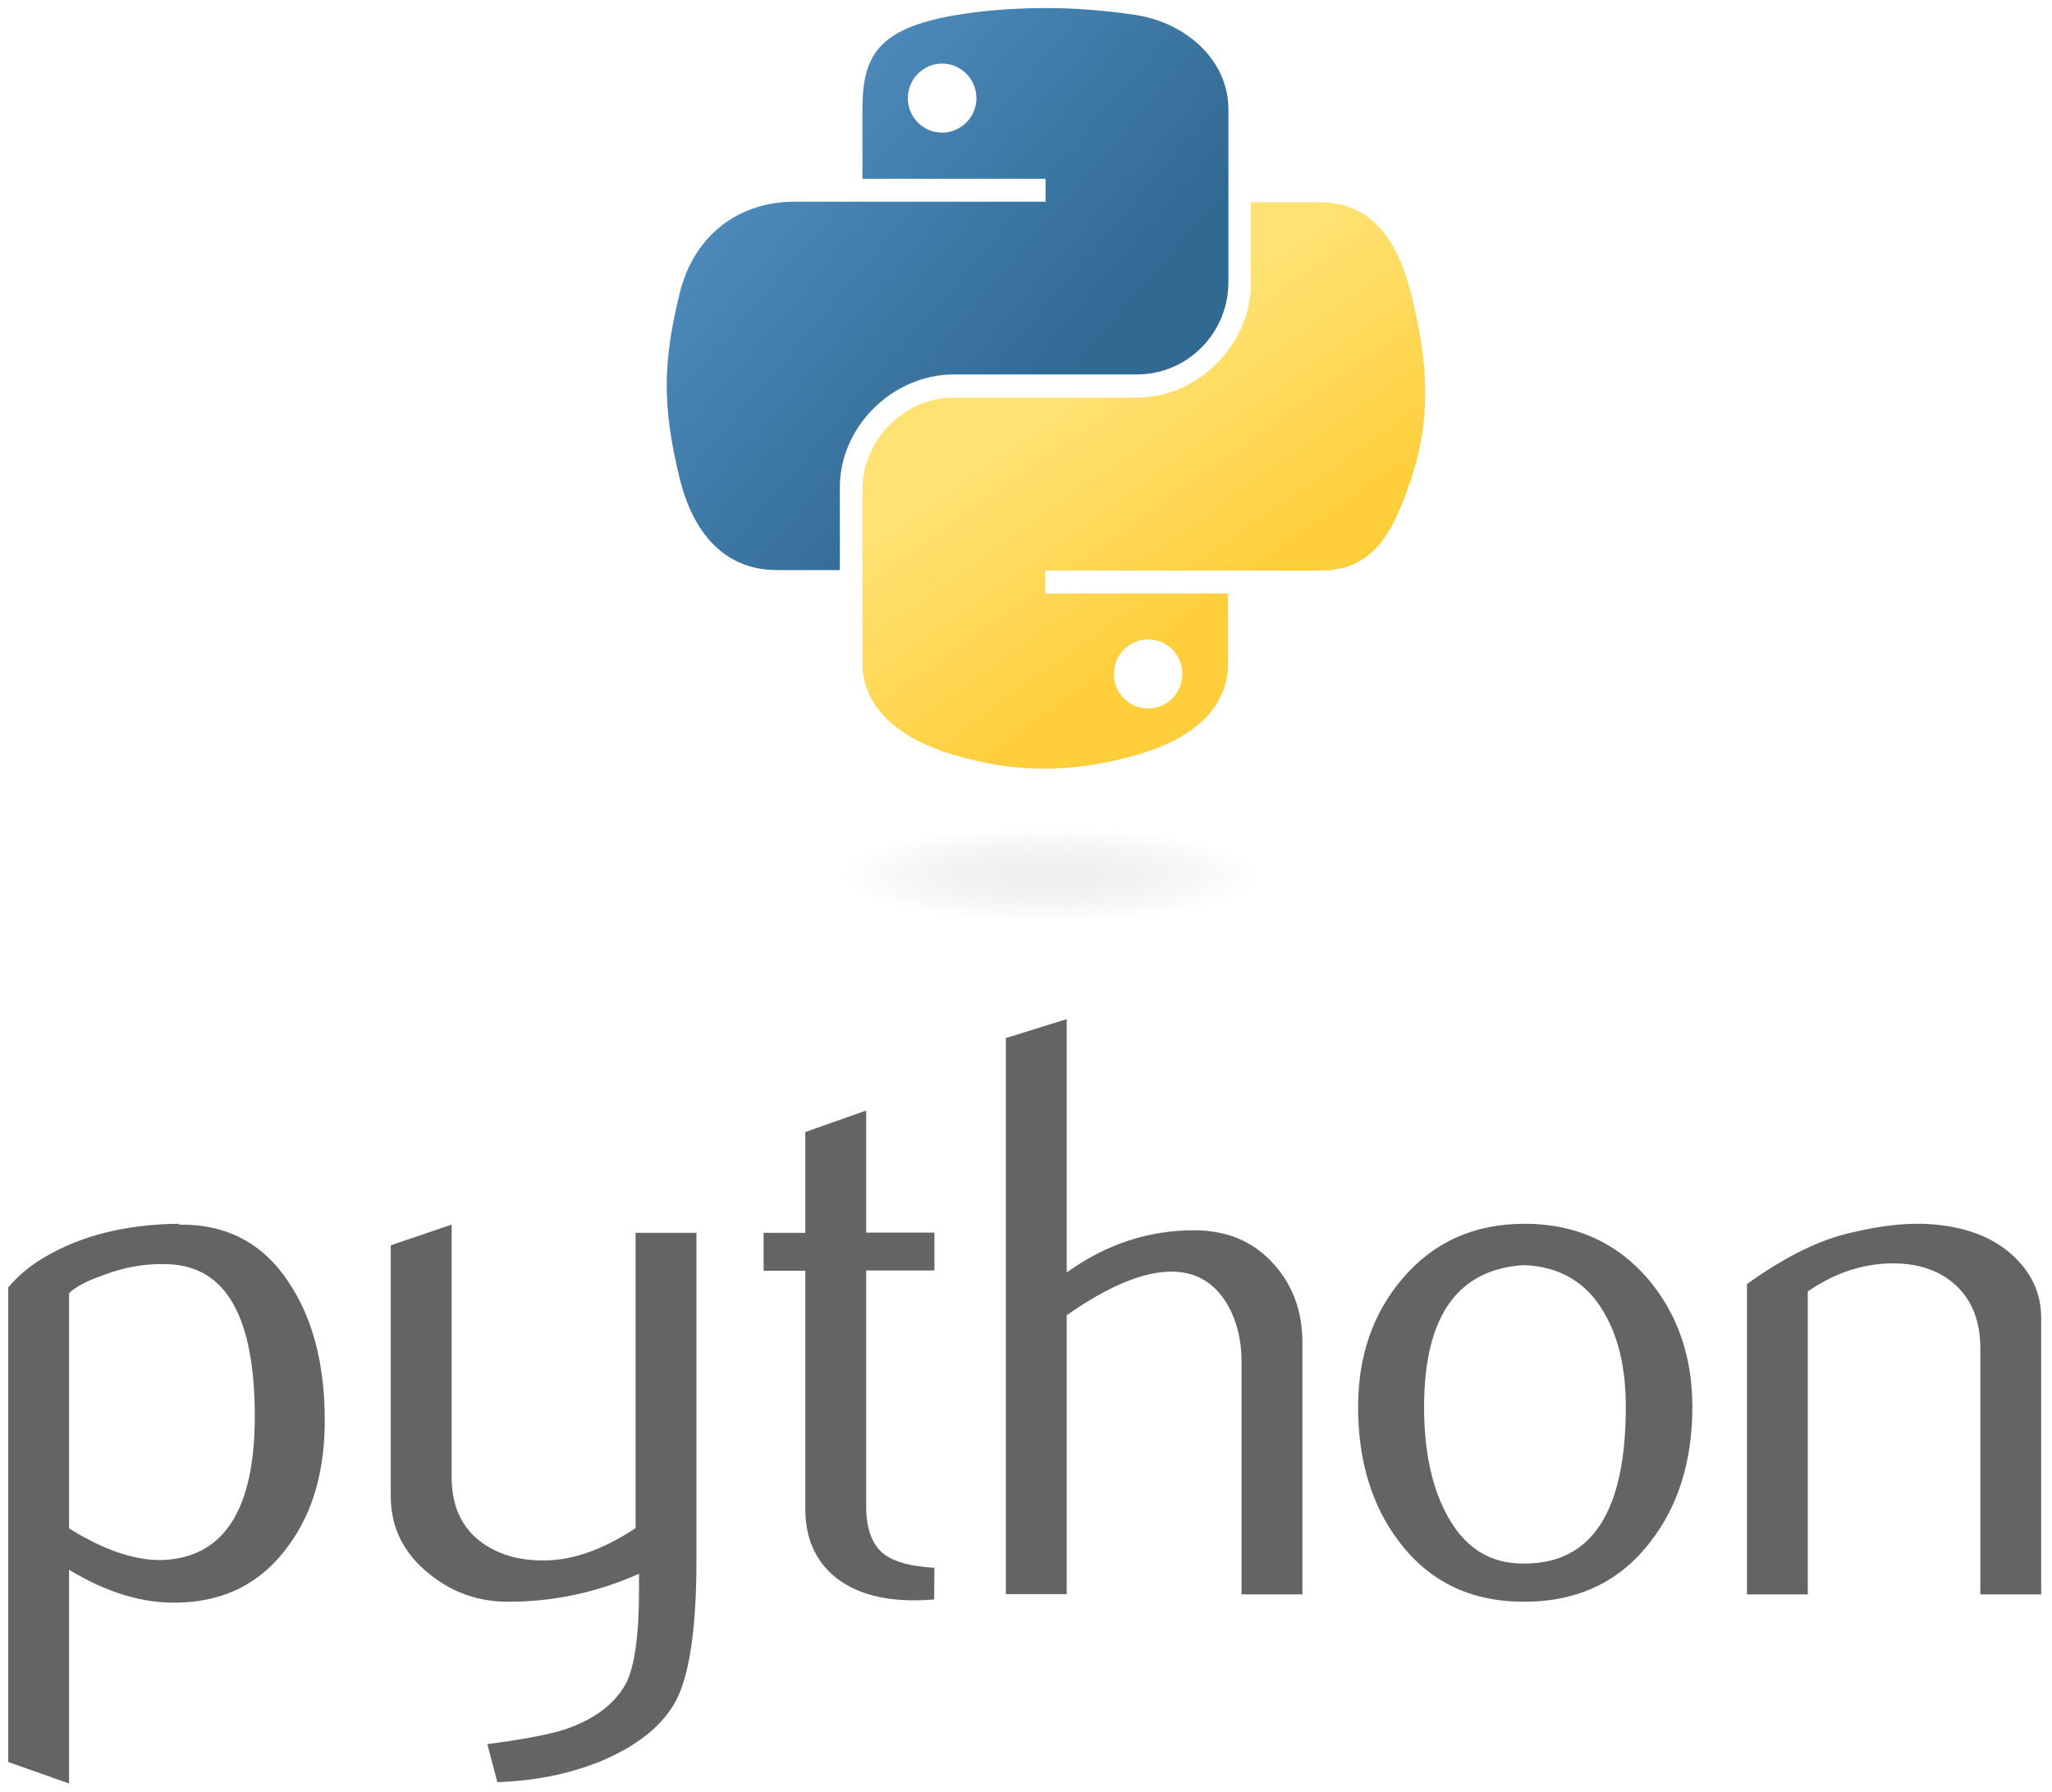 <svg width="63" height="55" viewBox="0 0 63 55" fill="none" xmlns="http://www.w3.org/2000/svg">
<path d="M7.822 43.478C7.822 40.454 6.954 38.898 5.209 38.811C4.516 38.776 3.84 38.889 3.182 39.141C2.656 39.324 2.305 39.515 2.121 39.698V46.92C3.235 47.615 4.226 47.937 5.086 47.885C6.91 47.763 7.822 46.294 7.822 43.478ZM9.971 43.6C9.971 45.138 9.612 46.416 8.875 47.424C8.059 48.572 6.928 49.163 5.489 49.197C4.402 49.232 3.279 48.893 2.121 48.189V54.751L0.253 54.09V39.524C0.56 39.15 0.955 38.828 1.428 38.559C2.542 37.916 3.893 37.586 5.48 37.568L5.507 37.594C6.963 37.577 8.077 38.168 8.866 39.367C9.603 40.471 9.971 41.879 9.971 43.6ZM21.382 47.911C21.382 49.971 21.172 51.396 20.76 52.196C20.339 52.987 19.541 53.621 18.365 54.099C17.409 54.473 16.383 54.673 15.269 54.708L14.962 53.543C16.085 53.395 16.883 53.239 17.339 53.091C18.242 52.787 18.865 52.317 19.207 51.7C19.479 51.196 19.619 50.223 19.619 48.789V48.311C18.339 48.884 17.006 49.171 15.602 49.171C14.681 49.171 13.874 48.884 13.173 48.311C12.392 47.685 11.997 46.894 11.997 45.929V38.229L13.866 37.594V45.347C13.866 46.173 14.137 46.816 14.673 47.259C15.208 47.702 15.909 47.92 16.769 47.902C17.628 47.885 18.541 47.555 19.514 46.911V37.846H21.382V47.911ZM28.68 49.102C28.478 49.119 28.268 49.128 28.066 49.128C27.014 49.128 26.189 48.876 25.601 48.38C25.014 47.876 24.724 47.19 24.724 46.312V39.011H23.444V37.846H24.724V34.752L26.593 34.092V37.838H28.689V39.002H26.593V46.242C26.593 46.938 26.777 47.433 27.154 47.72C27.478 47.954 27.987 48.093 28.689 48.128L28.68 49.102ZM39.986 48.945H38.118V41.801C38.118 41.071 37.942 40.445 37.609 39.924C37.214 39.333 36.67 39.037 35.96 39.037C35.1 39.037 34.03 39.48 32.75 40.376V48.937H30.881V31.867L32.75 31.285V39.063C33.943 38.203 35.249 37.768 36.662 37.768C37.653 37.768 38.451 38.099 39.065 38.759C39.679 39.419 39.986 40.236 39.986 41.219V48.945ZM49.915 43.183C49.915 42.018 49.696 41.062 49.248 40.297C48.722 39.376 47.897 38.881 46.792 38.837C44.749 38.959 43.722 40.41 43.722 43.192C43.722 44.469 43.933 45.538 44.363 46.39C44.907 47.485 45.731 48.024 46.827 47.998C48.889 47.989 49.915 46.381 49.915 43.183ZM51.958 43.192C51.958 44.843 51.529 46.225 50.678 47.32C49.739 48.554 48.441 49.171 46.792 49.171C45.152 49.171 43.88 48.554 42.95 47.32C42.117 46.225 41.696 44.843 41.696 43.192C41.696 41.636 42.144 40.332 43.047 39.263C44.003 38.133 45.257 37.568 46.81 37.568C48.362 37.568 49.625 38.133 50.599 39.263C51.502 40.332 51.958 41.636 51.958 43.192ZM62.668 48.945H60.8V41.392C60.8 40.567 60.545 39.915 60.045 39.454C59.545 38.994 58.87 38.768 58.037 38.785C57.151 38.803 56.309 39.089 55.502 39.645V48.945H53.634V39.419C54.712 38.646 55.695 38.142 56.598 37.899C57.449 37.681 58.203 37.568 58.852 37.568C59.3 37.568 59.712 37.612 60.107 37.699C60.843 37.864 61.44 38.177 61.896 38.637C62.405 39.141 62.668 39.75 62.668 40.462V48.945Z" fill="#646464"/>
<path d="M31.969 0.248C31.004 0.256 30.092 0.335 29.285 0.474C26.908 0.891 26.478 1.76 26.478 3.368V5.489H32.1V6.193H24.373C22.741 6.193 21.312 7.166 20.864 9.017C20.347 11.138 20.329 12.459 20.864 14.675C21.268 16.327 22.215 17.5 23.855 17.5H25.785V14.954C25.785 13.111 27.39 11.494 29.294 11.494H34.907C36.468 11.494 37.714 10.217 37.714 8.661V3.359C37.714 1.847 36.424 0.717 34.907 0.465C33.933 0.317 32.933 0.239 31.969 0.248ZM28.925 1.951C29.504 1.951 29.978 2.429 29.978 3.012C29.978 3.594 29.504 4.072 28.925 4.072C28.346 4.072 27.872 3.603 27.872 3.012C27.872 2.429 28.346 1.951 28.925 1.951Z" fill="url(#paint0_linear_1414_568)"/>
<path d="M38.406 6.201V8.678C38.406 10.599 36.766 12.207 34.898 12.207H29.284C27.749 12.207 26.477 13.511 26.477 15.04V20.342C26.477 21.854 27.802 22.741 29.284 23.175C31.065 23.697 32.766 23.784 34.898 23.175C36.31 22.767 37.705 21.95 37.705 20.342V18.221H32.091V17.517H40.52C42.151 17.517 42.765 16.387 43.327 14.693C43.914 12.946 43.888 11.268 43.327 9.035C42.923 7.427 42.151 6.21 40.52 6.21H38.406V6.201ZM35.249 19.629C35.828 19.629 36.301 20.099 36.301 20.69C36.301 21.281 35.828 21.75 35.249 21.75C34.67 21.75 34.196 21.272 34.196 20.69C34.196 20.107 34.67 19.629 35.249 19.629Z" fill="url(#paint1_linear_1414_568)"/>
<path opacity="0.444" d="M39.687 26.774C39.687 27.573 36.31 28.225 32.153 28.225C27.995 28.225 24.618 27.573 24.618 26.774C24.618 25.974 27.995 25.322 32.153 25.322C36.319 25.331 39.687 25.974 39.687 26.774Z" fill="url(#paint2_radial_1414_568)"/>
<defs>
<linearGradient id="paint0_linear_1414_568" x1="19.806" y1="0.874" x2="32.668" y2="11.934" gradientUnits="userSpaceOnUse">
<stop stop-color="#5A99CE"/>
<stop offset="1" stop-color="#306992"/>
</linearGradient>
<linearGradient id="paint1_linear_1414_568" x1="37.628" y1="18.638" x2="33.034" y2="12.142" gradientUnits="userSpaceOnUse">
<stop stop-color="#FFCE3B"/>
<stop offset="1" stop-color="#FFE273"/>
</linearGradient>
<radialGradient id="paint2_radial_1414_568" cx="0" cy="0" r="1" gradientUnits="userSpaceOnUse" gradientTransform="translate(32.204 26.855) rotate(-90) scale(1.447 6.419)">
<stop stop-color="#B2B2B2" stop-opacity="0.498"/>
<stop offset="1" stop-color="#7F7F7F" stop-opacity="0"/>
</radialGradient>
</defs>
</svg>
